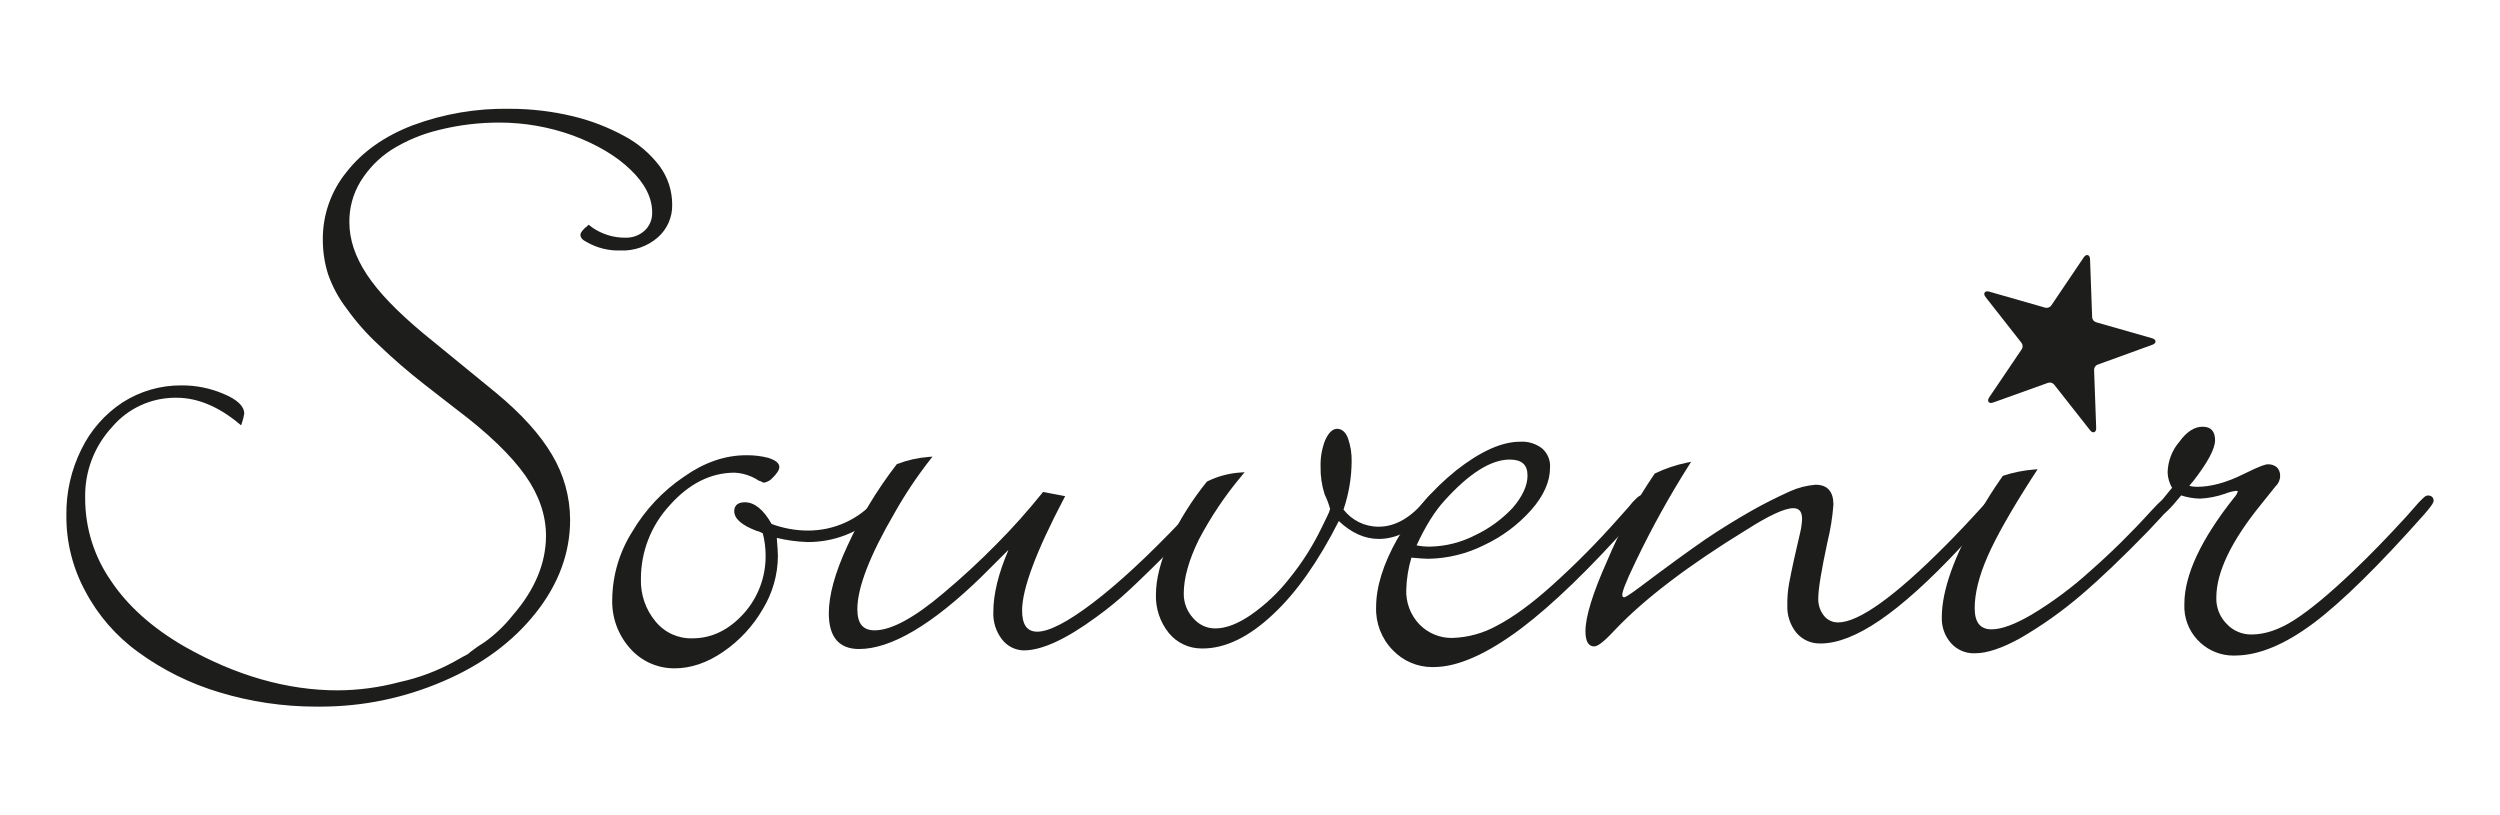 <svg xmlns="http://www.w3.org/2000/svg" id="a" width="221.113" height="72.118" viewBox="0 0 221.113 72.118" preserveAspectRatio="xMidYMid meet"><defs><style>.c{fill:#1d1d1b;}</style></defs><g id="b"><path class="c" d="M21.248,37.353c-1.867-1.558-3.75-2.335-5.648-2.331-2.23-.024-4.356.943-5.803,2.64-1.613,1.748-2.482,4.056-2.422,6.434.001,2.629.804,5.195,2.302,7.354,1.489,2.243,3.669,4.197,6.541,5.86,4.583,2.605,9.13,3.908,13.64,3.908,1.856-.008,3.704-.254,5.497-.732,1.719-.372,3.375-.991,4.917-1.839.669-.382,1.016-.574,1.044-.574.158-.079.3-.186.419-.315.395-.301.806-.582,1.23-.842.949-.684,1.798-1.496,2.523-2.413,1.974-2.275,2.961-4.65,2.961-7.124,0-1.832-.612-3.636-1.845-5.393-1.295-1.838-3.352-3.815-6.172-5.932l-2.81-2.186c-1.476-1.148-2.804-2.308-4.034-3.488-1.042-.961-1.982-2.027-2.804-3.182-.693-.902-1.238-1.908-1.615-2.98-.304-.966-.46-1.973-.46-2.987-.029-2.16.706-4.261,2.075-5.932,1.381-1.766,3.302-3.121,5.762-4.065,2.729-1.012,5.624-1.505,8.534-1.454,1.864-.002,3.722.216,5.535.65,1.596.382,3.134.976,4.573,1.766,1.188.636,2.224,1.524,3.034,2.602.697.956,1.072,2.109,1.072,3.292.027,1.069-.422,2.094-1.227,2.797-.883.761-2.023,1.158-3.188,1.11-1.023.033-2.034-.22-2.92-.732-.315-.151-.464-.315-.464-.495,0-.101.117-.268.347-.492.021-.026.048-.048.079-.063.028-.017.054-.035.079-.057.022-.022.051-.057.076-.079l.192.154c.891.618,1.95.948,3.034.946.683.022,1.347-.226,1.848-.691.464-.45.715-1.076.688-1.722,0-1.329-.652-2.618-1.955-3.866-1.262-1.228-2.979-2.25-5.153-3.065-2.085-.754-4.283-1.143-6.5-1.151-1.824-.011-3.642.208-5.412.65-1.525.36-2.981.968-4.308,1.801-1.118.731-2.06,1.7-2.76,2.838-.671,1.106-1.02,2.377-1.006,3.671,0,1.577.52,3.128,1.577,4.731s2.703,3.302,5.03,5.242l6.462,5.282c2.222,1.844,3.849,3.647,4.879,5.409,1.028,1.716,1.573,3.677,1.577,5.677,0,2.889-1,5.595-2.999,8.118-2.023,2.559-4.738,4.564-8.146,6.014-3.485,1.5-7.244,2.258-11.038,2.223-2.929.012-5.844-.413-8.648-1.262-2.554-.764-4.96-1.956-7.115-3.526-1.94-1.396-3.529-3.224-4.642-5.339-1.105-2.031-1.674-4.311-1.653-6.623-.033-2.005.417-3.989,1.312-5.784.811-1.668,2.059-3.085,3.611-4.1,1.518-.958,3.276-1.464,5.071-1.46,1.266-.013,2.522.237,3.687.735,1.154.479,1.735,1.025,1.735,1.605-.046.26-.111.516-.196.766h-0Z"></path><path class="c" d="M28.338,62.499c-.085,0-.169-.001-.253-.001-.042 0-.083 0-.125 0-2.904,0-5.786-.427-8.567-1.269-2.577-.771-4.987-1.965-7.162-3.549-1.949-1.403-3.571-3.268-4.689-5.394-1.114-2.047-1.692-4.364-1.671-6.698-.033-2.018.426-4.043,1.329-5.853.822-1.692,2.09-3.131,3.666-4.162,1.548-.977,3.325-1.498,5.158-1.486,1.29-.014,2.556.238,3.748.748,1.214.504,1.83,1.093,1.83,1.75-.049.295-.117.56-.204.817l-.074.218-.177-.147c-1.824-1.522-3.686-2.294-5.532-2.294-.03-0-.064-.001-.096-.001-2.162,0-4.199.939-5.602,2.585-1.598,1.732-2.444,3.977-2.384,6.327.001,2.613.787,5.125,2.274,7.269,1.47,2.215,3.653,4.17,6.49,5.813,4.537,2.578,9.1,3.886,13.561,3.886,1.84-.007,3.676-.252,5.456-.726,1.712-.37,3.352-.984,4.881-1.825.765-.437.978-.552,1.06-.582.136-.07.258-.163.363-.276.42-.323.838-.609,1.263-.87.927-.669,1.766-1.471,2.482-2.376,1.944-2.24,2.927-4.602,2.927-7.026,0-1.801-.611-3.585-1.816-5.302-1.279-1.815-3.344-3.799-6.138-5.897l-2.812-2.187c-1.416-1.101-2.739-2.245-4.046-3.499-1.046-.965-1.996-2.043-2.823-3.204-.7-.912-1.252-1.929-1.635-3.019-.311-.988-.469-2.008-.469-3.039-.029-2.192.72-4.335,2.111-6.032,1.39-1.778,3.352-3.162,5.827-4.112,2.761-1.023,5.65-1.518,8.593-1.464h.02c1.865,0,3.732.22,5.549.654,1.609.385,3.161.984,4.612,1.781,1.199.642,2.266,1.557,3.084,2.645.723.992,1.104,2.162,1.104,3.387.029,1.115-.438,2.179-1.281,2.916-.918.791-2.09,1.199-3.299,1.149-1.043.034-2.08-.226-2.993-.753-.362-.173-.542-.382-.542-.632,0-.103.045-.265.395-.605.024-.031.068-.066.118-.091.01-.006.029-.02.046-.035l.014-.016c.02-.022.042-.045.061-.062l.1-.087.296.237c.86.596,1.882.921,2.935.911.655.021,1.268-.209,1.741-.649.429-.415.662-.999.637-1.6-0-1.285-.642-2.547-1.907-3.759-1.241-1.208-2.956-2.228-5.1-3.032-2.072-.749-4.241-1.133-6.445-1.141-1.807-.008-3.618.207-5.373.645-1.513.357-2.947.956-4.263,1.782-1.089.712-2.026,1.676-2.709,2.787-.656,1.081-.996,2.321-.983,3.587,0,1.544.507,3.063,1.551,4.645,1.026,1.555,2.661,3.258,5,5.207l6.461,5.282c2.227,1.848,3.881,3.682,4.915,5.451,1.041,1.738,1.594,3.729,1.598,5.756,0,2.912-1.02,5.676-3.033,8.216-2.03,2.567-4.791,4.607-8.208,6.061-3.448,1.485-7.097,2.237-10.848,2.237h0ZM28.085,62.182c3.802.028,7.49-.71,10.976-2.21,3.368-1.434,6.088-3.442,8.085-5.968,1.968-2.483,2.965-5.181,2.965-8.02-.004-1.97-.542-3.905-1.554-5.596-1.017-1.739-2.646-3.544-4.844-5.368l-6.461-5.282c-2.364-1.97-4.019-3.696-5.062-5.277-1.079-1.635-1.603-3.211-1.603-4.817-.014-1.323.342-2.621,1.029-3.753.707-1.151,1.678-2.15,2.808-2.889,1.348-.845,2.813-1.458,4.358-1.822,1.779-.444,3.614-.666,5.449-.654,2.24.008,4.445.399,6.553,1.161,2.186.82,3.938,1.863,5.21,3.101,1.329,1.273,2.003,2.612,2.003,3.979.029.684-.239,1.355-.736,1.835-.537.499-1.236.761-1.963.735-.003 0-.006 0-.009 0-1.113,0-2.19-.337-3.11-.974l-.091-.073c-.03.025-.057.043-.086.06-.02.011-.029.018-.037.027-.298.292-.311.389-.311.393,0,.142.203.27.374.352.872.503,1.855.748,2.847.716,1.14.045,2.234-.334,3.09-1.072.771-.674,1.198-1.649,1.172-2.674,0-1.162-.36-2.268-1.042-3.204-.789-1.05-1.821-1.935-2.981-2.556-1.428-.784-2.953-1.374-4.535-1.752-1.792-.428-3.636-.645-5.479-.645h-.019c-2.908-.05-5.757.435-8.479,1.444-2.42.929-4.336,2.28-5.692,4.014-1.346,1.643-2.07,3.713-2.042,5.833.001,1.0.153,1.989.453,2.941.371,1.054.906,2.042,1.589,2.932.818,1.148,1.754,2.21,2.785,3.162,1.301,1.248,2.617,2.385,4.024,3.48l2.81,2.186c2.817,2.116,4.905,4.123,6.204,5.966,1.243,1.772,1.874,3.616,1.874,5.484,0,2.502-1.009,4.934-3,7.228-.73.923-1.589,1.745-2.55,2.437-.426.262-.836.542-1.227.84-.113.126-.269.244-.444.331l-.043.017c-.134.062-.776.429-.994.553-1.558.857-3.226,1.48-4.962,1.856-1.799.48-3.662.728-5.53.735-4.517,0-9.132-1.322-13.718-3.928-2.881-1.668-5.099-3.656-6.594-5.91-1.522-2.194-2.328-4.768-2.329-7.442-.061-2.428.814-4.753,2.464-6.54,1.478-1.733,3.634-2.719,5.92-2.691h.015c1.859,0,3.726.746,5.551,2.218.049-.172.09-.347.121-.524-.002-.483-.569-.987-1.64-1.432-1.153-.493-2.373-.734-3.625-.723h-.022c-1.762,0-3.478.496-4.967,1.436-1.526.998-2.755,2.394-3.553,4.035-.881,1.766-1.329,3.741-1.296,5.712-.021,2.284.544,4.547,1.633,6.55,1.097,2.084,2.686,3.912,4.596,5.287,2.147,1.564,4.525,2.742,7.068,3.503,2.791.845,5.685,1.282,8.602,1.255l0-0Z"></path><path class="c" d="M67.605,47.082c-.035-.029-.073-.055-.114-.076l-.154-.076c-.107-.063-.226-.104-.35-.12-1.262-.479-1.892-1.016-1.892-1.602,0-.41.256-.631.773-.631.814,0,1.569.631,2.268,1.892,1.044.394,2.149.601,3.264.612,2.373.03,4.638-.993,6.184-2.794.236-.252.413-.378.546-.378.202,0,.315.107.315.344s-.341.672-1,1.262c-1.661,1.478-3.813,2.286-6.036,2.268-.973-.032-1.94-.171-2.882-.416.076.915.117,1.526.117,1.839-.016,1.613-.467,3.192-1.306,4.57-.851,1.484-2.026,2.757-3.438,3.725-1.407.975-2.807,1.454-4.191,1.454-1.476.023-2.888-.602-3.863-1.709-1.042-1.168-1.593-2.693-1.539-4.258.029-2.092.639-4.136,1.763-5.901,1.126-1.912,2.666-3.548,4.507-4.787,1.785-1.262,3.602-1.887,5.45-1.877.638-.008,1.274.069,1.892.227.561.183.852.397.852.653,0,.205-.186.489-.539.839-.17.198-.401.336-.656.391-.049-.011-.095-.032-.136-.06-.079-.044-.164-.077-.252-.098-.658-.435-1.42-.685-2.208-.725-2.172,0-4.129.982-5.872,2.946-1.665,1.803-2.587,4.169-2.58,6.623-.041,1.41.437,2.786,1.343,3.866.835,1.006,2.087,1.571,3.393,1.53,1.741,0,3.29-.754,4.649-2.261,1.284-1.443,1.983-3.313,1.958-5.245-.002-.683-.091-1.364-.265-2.025l-0-0Z"></path><path class="c" d="M59.628,59.111c-1.492,0-2.911-.64-3.901-1.764-1.073-1.204-1.634-2.755-1.578-4.367.029-2.12.647-4.189,1.787-5.98,1.128-1.916,2.704-3.589,4.552-4.833,1.786-1.262,3.635-1.903,5.493-1.903.044 0.0.089-.001.135-.001.619,0,1.239.078,1.841.233.656.213.97.476.97.806,0,.249-.192.56-.586.951-.183.214-.447.371-.734.433l-.034.007-.034-.008c-.068-.016-.132-.044-.19-.084-.054-.03-.124-.057-.198-.074l-.051-.022c-.634-.418-1.37-.66-2.129-.699-2.107 0-4.043.974-5.746,2.893-1.645,1.782-2.546,4.096-2.54,6.518-.04,1.378.424,2.713,1.307,3.766.809.976,1.997,1.517,3.268,1.473,1.691,0,3.216-.743,4.536-2.209,1.261-1.416,1.942-3.241,1.918-5.137-.002-.653-.084-1.303-.246-1.934-.015-.011-.031-.02-.047-.028l-.152-.074c-.1-.059-.198-.092-.3-.105l-.036-.009c-1.342-.51-1.994-1.082-1.994-1.75,0-.294.121-.788.93-.788.86,0,1.66.647,2.377,1.922,1.013.375,2.074.571,3.156.582,2.339.018,4.544-.969,6.063-2.74.286-.305.484-.433.665-.433.296,0,.473.188.473.501,0,.108,0,.438-1.052,1.379-1.675,1.49-3.826,2.308-6.065,2.308-.026,0-.052,0-.078-0-.914-.03-1.822-.153-2.706-.367.069.846.099,1.354.099,1.632-.016,1.642-.476,3.25-1.329,4.652-.856,1.492-2.061,2.798-3.483,3.772-1.445,1.002-2.908,1.487-4.361,1.482v-0ZM65.983,40.579c-1.794,0-3.582.622-5.317,1.848-1.812,1.221-3.354,2.859-4.462,4.739-1.112,1.746-1.713,3.758-1.741,5.823-.053,1.534.479,3.007,1.499,4.15.947,1.075,2.309,1.68,3.743,1.657,1.359,0,2.739-.48,4.104-1.426,1.384-.949,2.556-2.219,3.391-3.673.826-1.357,1.269-2.909,1.285-4.493,0-.291-.036-.854-.116-1.824l-.018-.221.215.056c.929.242,1.887.38,2.848.411.025 0.0.05 0.0.075 0,2.159,0,4.235-.789,5.852-2.228.901-.806.947-1.094.947-1.144,0-.173-.065-.186-.158-.186-.037,0-.152.032-.431.329-1.576,1.836-3.871,2.864-6.302,2.844-1.137-.011-2.254-.221-3.318-.622l-.054-.02-.028-.051c-.665-1.202-1.381-1.811-2.13-1.811-.545,0-.615.253-.615.473,0,.504.613,1.005,1.774,1.448.138.02.27.066.391.138l.144.07c.053.027.101.059.145.096l.038.032.013.048c.178.673.268,1.368.27,2.065.025,1.974-.684,3.874-1.998,5.35-1.384,1.536-2.987,2.314-4.766,2.314-1.358.043-2.643-.535-3.515-1.586-.931-1.111-1.422-2.522-1.38-3.972-.007-2.497.924-4.887,2.622-6.725,1.764-1.987,3.779-2.996,5.988-2.996.814.042,1.596.296,2.271.736.093.024.183.06.266.107.024.016.044.027.062.034.206-.053.393-.169.532-.331.437-.434.501-.647.501-.736,0-.168-.264-.347-.743-.503-.595-.152-1.219-.228-1.842-.219h-.044v-0Z"></path><path class="c" d="M82.131,40.57c-1.169,1.495-2.224,3.076-3.154,4.731-2.208,3.784-3.309,6.643-3.305,8.575,0,1.353.558,2.031,1.687,2.031,1.512,0,3.575-1.111,6.191-3.333,1.642-1.377,3.211-2.825,4.705-4.343,1.433-1.443,2.789-2.961,4.062-4.548l1.653.315c-2.485,4.724-3.728,8.056-3.728,9.994,0,1.359.498,2.034,1.501,2.034,1.074,0,2.74-.856,4.995-2.567s4.87-4.129,7.843-7.254c1.308-1.35,2.025-2.025,2.151-2.025.233,0,.35.098.35.315s-.87,1.205-2.618,2.987c-2.103,2.103-3.651,3.616-4.646,4.541-.933.875-1.922,1.687-2.961,2.432-2.643,1.943-4.745,2.913-6.308,2.911-.714-.01-1.384-.35-1.813-.921-.511-.668-.768-1.497-.725-2.337,0-1.709.537-3.725,1.612-6.046-.113.079-.218.168-.315.265l-.129.136c-.042.038-.088.07-.139.095l-2.34,2.337c-4.352,4.232-7.924,6.348-10.716,6.348-1.69,0-2.523-1.006-2.523-2.996,0-1.583.537-3.536,1.612-5.86,1.166-2.558,2.622-4.974,4.34-7.2.871-.337,1.787-.546,2.719-.618v-0Z"></path><path class="c" d="M90.557,57.524h-.005c-.759-.01-1.484-.378-1.939-.984-.533-.696-.802-1.563-.757-2.44-0-1.553.448-3.384,1.332-5.444-.017.011-.034.021-.052.031l-2.323,2.32c-4.364,4.244-8.006,6.395-10.828,6.395-1.779,0-2.681-1.061-2.681-3.154,0-1.598.547-3.592,1.626-5.926,1.168-2.565,2.635-4.998,4.358-7.23l.027-.035.041-.016c.887-.343,1.817-.555,2.763-.628l.357-.028-.221.282c-1.161,1.484-2.217,3.068-3.14,4.711-2.184,3.744-3.289,6.603-3.285,8.498,0,1.278.486,1.873,1.53,1.873,1.466,0,3.514-1.109,6.089-3.296,1.633-1.369,3.212-2.827,4.695-4.333,1.424-1.434,2.787-2.959,4.051-4.536l.059-.074,1.955.373-.099.188c-2.462,4.679-3.71,8.017-3.71,9.921,0,1.262.44,1.876,1.344,1.876,1.034,0,2.683-.853,4.9-2.535,2.238-1.698,4.871-4.133,7.824-7.237,2.009-2.074,2.151-2.074,2.265-2.074.323,0,.508.172.508.473,0,.184-.206.591-2.663,3.097-2.093,2.093-3.657,3.623-4.651,4.547-.935.876-1.937,1.699-2.977,2.444-2.653,1.951-4.805,2.94-6.394,2.94h0ZM90.013,47.599l-.246.53c-1.06,2.289-1.597,4.301-1.597,5.979-.041.81.205,1.603.693,2.241.398.529,1.03.85,1.69.859h.005c1.518,0,3.607-.969,6.207-2.88,1.031-.738,2.022-1.552,2.947-2.42.991-.922,2.553-2.449,4.642-4.538,2.179-2.222,2.547-2.761,2.572-2.884-.001-.089-.014-.149-.193-.149-.042.024-.389.275-2.038,1.977-2.964,3.115-5.609,5.561-7.861,7.27-2.305,1.749-3.97,2.599-5.091,2.599-1.101,0-1.659-.737-1.659-2.192,0-1.929,1.227-5.253,3.647-9.879l-1.351-.258c-1.255,1.559-2.605,3.067-4.014,4.486-1.49,1.513-3.076,2.978-4.716,4.352-2.632,2.236-4.749,3.37-6.292,3.37-1.224,0-1.845-.736-1.845-2.188-.004-1.951,1.115-4.863,3.326-8.655.87-1.548,1.859-3.047,2.942-4.459-.777.09-1.539.278-2.272.557-1.697,2.204-3.141,4.604-4.294,7.134-1.06,2.293-1.597,4.242-1.597,5.794,0,1.91.774,2.838,2.365,2.838,2.737,0,6.305-2.121,10.606-6.304l2.38-2.365c.038-.018.072-.042.102-.07l.121-.128c.106-.107.219-.202.339-.286l.479-.335h0Z"></path><path class="c" d="M118.648,45.092c.771,1.048,2.001,1.661,3.302,1.646,1.514,0,2.936-.817,4.267-2.45.259-.334.464-.498.631-.498.208,0,.315.12.315.344,0,.154-.214.489-.65.997-1.508,1.587-3.032,2.379-4.573,2.375-1.262,0-2.447-.561-3.576-1.687-1.829,3.656-3.784,6.452-5.866,8.386-2.103,1.989-4.141,2.986-6.115,2.99-1.112.041-2.179-.441-2.882-1.302-.751-.931-1.144-2.1-1.107-3.296,0-1.35.394-2.906,1.183-4.668.883-1.859,1.981-3.608,3.274-5.21.899-.442,1.876-.703,2.876-.769-1.48,1.761-2.766,3.676-3.838,5.711-.896,1.832-1.347,3.447-1.347,4.825-.013.832.289,1.639.845,2.258.523.632,1.302.997,2.123.993.946,0,2.015-.401,3.217-1.224,1.315-.917,2.485-2.027,3.469-3.292,1.116-1.379,2.068-2.883,2.838-4.481l.501-1.031c.117-.219.207-.451.268-.691-.118-.466-.286-.917-.501-1.347-.247-.778-.364-1.591-.347-2.406-.021-.772.111-1.54.388-2.261.281-.612.587-.921.921-.921s.631.246.807.729c.228.653.335,1.343.315,2.034-.013,1.447-.263,2.882-.738,4.248h-0Z"></path><path class="c" d="M106.25,57.353c-1.102,0-2.168-.503-2.871-1.363-.775-.961-1.181-2.168-1.143-3.4,0-1.361.403-2.953,1.196-4.727.888-1.871,1.996-3.635,3.295-5.244l.053-.043c.922-.453,1.909-.717,2.935-.785l.369-.025-.238.283c-1.47,1.749-2.755,3.662-3.819,5.684-.881,1.802-1.329,3.402-1.329,4.752-.012.797.274,1.561.805,2.153.499.603,1.226.958,2.005.941.918,0,1.97-.403,3.129-1.196,1.302-.908,2.458-2.005,3.434-3.259,1.108-1.37,2.056-2.868,2.821-4.453l.502-1.032c.107-.201.189-.409.247-.622-.115-.44-.276-.869-.479-1.276-.262-.819-.381-1.646-.363-2.48-.022-.789.112-1.57.398-2.314.316-.691.664-1.022,1.068-1.022.414,0,.762.303.956.832.236.676.345,1.379.325,2.093-.014,1.435-.256,2.854-.719,4.216.733.953,1.877,1.517,3.081,1.517.014,0,.029,0,.043-0,1.459,0,2.853-.805,4.146-2.392.297-.384.53-.556.753-.556.296,0,.473.188.473.501,0,.139-.078.389-.687,1.099-1.533,1.614-3.106,2.43-4.68,2.43h-.013c-1.235,0-2.423-.532-3.532-1.582-1.802,3.563-3.754,6.334-5.803,8.239-2.122,2.007-4.216,3.028-6.222,3.032-.045.002-.09.003-.134.003h-0ZM106.951,42.844c-1.274,1.583-2.361,3.316-3.232,5.151-.774,1.73-1.167,3.279-1.167,4.6-.036,1.162.344,2.296,1.072,3.196.668.818,1.703,1.285,2.754,1.244,1.929-.004,3.95-.995,6.012-2.946,2.059-1.913,4.022-4.72,5.833-8.342l.098-.195.155.154c1.107,1.105,2.241,1.641,3.465,1.641h.012c1.485,0,2.981-.782,4.447-2.326.589-.687.606-.869.606-.888,0-.172-.071-.186-.158-.186-.051,0-.201.043-.506.437-1.359,1.668-2.835,2.512-4.391,2.512-.015 0-.031 0-.046 0-1.33,0-2.593-.637-3.383-1.711l-.049-.067.027-.078c.471-1.353.716-2.766.73-4.198.019-.678-.084-1.343-.306-1.981-.147-.401-.381-.623-.659-.623-.329,0-.604.451-.778.829-.267.696-.394,1.436-.373,2.191-.017.807.097,1.6.339,2.363.21.416.383.88.504,1.356l.01.039-.01.039c-.064.251-.159.495-.281.726l-.499,1.026c-.775,1.607-1.736,3.125-2.857,4.512-.993,1.277-2.172,2.395-3.501,3.322-1.218.834-2.341,1.263-3.319,1.252-.866,0-1.679-.383-2.232-1.05-.58-.646-.894-1.487-.881-2.361,0-1.396.458-3.043,1.363-4.892,1.018-1.933,2.233-3.764,3.616-5.451-.839.098-1.649.334-2.412.704v0Z"></path><path class="c" d="M124.719,49.151c-.301.968-.469,1.973-.498,2.987-.05,1.178.38,2.327,1.192,3.182.802.833,1.918,1.291,3.075,1.262,1.401-.046,2.772-.426,3.996-1.11,1.391-.722,3.015-1.892,4.879-3.564,2.075-1.864,4.041-3.847,5.888-5.939l.918-1.031c.256-.315.401-.486.445-.52s.066-.069.098-.091c.23-.256.419-.388.568-.388.152-.023.293.082.315.234.004.027.004.055,0,.082,0,.173-.448.751-1.34,1.719-3.742,4.205-7.001,7.359-9.777,9.461-3.023,2.271-5.573,3.406-7.648,3.406-1.333.044-2.622-.485-3.538-1.454-.959-.978-1.474-2.308-1.422-3.677,0-1.807.631-3.784,1.845-5.939,1.342-2.321,3.102-4.373,5.191-6.052,2.103-1.653,3.949-2.491,5.535-2.491.659-.043,1.312.15,1.842.546.457.391.7.977.656,1.577,0,1.203-.538,2.416-1.615,3.639-1.145,1.29-2.539,2.334-4.1,3.069-1.514.766-3.182,1.179-4.879,1.208-.262,0-.801-.032-1.624-.114v0ZM125.063,48.347c.48.114.973.165,1.466.154,1.377-.03,2.729-.37,3.955-.997,1.291-.604,2.454-1.448,3.428-2.488.896-1.047,1.347-2.028,1.347-2.952,0-1.051-.578-1.577-1.735-1.577-1.711,0-3.672,1.228-5.882,3.684-.898.974-1.758,2.365-2.58,4.176h0Z"></path><path class="c" d="M126.669,59c-1.315,0-2.582-.544-3.493-1.506-.983-1.003-1.518-2.386-1.466-3.792,0-1.79.628-3.814,1.865-6.01,1.358-2.348,3.117-4.399,5.229-6.098,2.134-1.677,4.029-2.526,5.634-2.526.686-.048,1.377.159,1.936.577.501.429.767,1.067.719,1.715 0,1.225-.556,2.485-1.654,3.732-1.166,1.314-2.562,2.359-4.151,3.107-1.522.77-3.233,1.194-4.943,1.223-.296,0-.842-.037-1.514-.102-.273.917-.426,1.866-.454,2.821-.048,1.131.371,2.249,1.149,3.069.769.799,1.848,1.243,2.957,1.212,1.369-.045,2.726-.422,3.923-1.09,1.419-.737,3.05-1.928,4.851-3.543,2.064-1.854,4.04-3.848,5.875-5.926l.918-1.031c.356-.441.427-.51.464-.54.016-.013.027-.025.038-.036.017-.018.033-.034.051-.048.266-.293.481-.429.675-.429.091-.016.207.014.3.083.093.069.154.171.171.286.006.043.006.085 0.0.128.002.083.002.304-1.381,1.803-3.729,4.191-7.026,7.381-9.797,9.48-3.038,2.281-5.643,3.438-7.743,3.438-.053.002-.107.003-.16.003h0ZM134.622,39.378c-.057,0-.115.002-.172.005-1.542 0-3.372.827-5.448,2.458-2.081,1.673-3.815,3.694-5.152,6.007-1.21,2.146-1.824,4.118-1.824,5.86-.049,1.326.453,2.624,1.378,3.567.887.938,2.14,1.456,3.42,1.406,2.036,0,4.577-1.135,7.559-3.374,2.754-2.087,6.036-5.263,9.754-9.44,1.204-1.306,1.295-1.577,1.301-1.619.003-.03.003-.042.001-.054-.005-.031-.021-.059-.047-.079-.026-.019-.057-.025-.089-.022-.067.002-.201.035-.474.338l-.027.024c-.039.04-.062.063-.091.086-.02.017-.104.106-.419.495l-.923,1.037c-1.842,2.086-3.827,4.089-5.9,5.951-1.821,1.633-3.473,2.839-4.912,3.586-1.236.691-2.643,1.082-4.063,1.128-1.199.029-2.362-.447-3.194-1.31-.837-.882-1.287-2.084-1.236-3.299.03-1.025.201-2.044.505-3.026l.038-.123.128.013c1.024.102,1.466.113,1.609.113,1.66-.028,3.323-.44,4.808-1.191,1.554-.732,2.916-1.751,4.053-3.033,1.045-1.188,1.575-2.377,1.575-3.535.041-.559-.184-1.1-.601-1.457-.445-.332-.995-.513-1.557-.513l0.0 0ZM126.403,48.661c-.463,0-.925-.054-1.376-.16l-.187-.044.08-.175c.825-1.817,1.702-3.236,2.607-4.217,2.229-2.477,4.248-3.734,5.997-3.734,1.238,0,1.892.6,1.892,1.735,0,.953-.466,1.981-1.384,3.055-.997,1.065-2.166,1.913-3.481,2.529-1.235.63-2.626.981-4.018,1.011-.043.001-.087.001-.13.001h0ZM125.288,48.235c.408.082.823.118,1.238.109,1.345-.029,2.689-.368,3.886-.979,1.283-.6,2.42-1.426,3.385-2.455.864-1.01,1.304-1.969,1.304-2.844,0-.968-.501-1.419-1.577-1.419-1.657,0-3.596,1.222-5.764,3.631-.854.926-1.685,2.257-2.472,3.958h0Z"></path><path class="c" d="M149.24,41.071c-1.726,2.727-3.29,5.552-4.686,8.461-.818,1.682-1.227,2.703-1.227,3.062,0,.259.117.388.347.388.154,0,.688-.347,1.605-1.044,2.365-1.779,4.258-3.155,5.677-4.128,1.282-.866,2.641-1.707,4.075-2.523,1.082-.612,2.208-1.173,3.349-1.69.698-.314,1.445-.506,2.208-.568.946,0,1.413.53,1.413,1.608-.086,1.11-.263,2.211-.53,3.292-.542,2.523-.81,4.182-.81,4.98-.024.595.166,1.179.536,1.646.333.423.846.664,1.385.65,1.865,0,5.069-2.285,9.613-6.856.971-.971,2.128-2.196,3.469-3.674.338-.407.577-.612.732-.612.205,0,.315.117.315.347s-.404.697-1.192,1.485l-2.384,2.57c-2.628,2.803-4.942,4.887-6.941,6.254s-3.728,2.045-5.185,2.034c-.767.022-1.503-.304-2.003-.886-.531-.658-.804-1.488-.766-2.334-.012-.641.04-1.281.154-1.911.227-1.208.546-2.674.962-4.415.106-.428.17-.865.189-1.306,0-.735-.315-1.11-.946-1.11-.776,0-2.17.631-4.194,1.921-5.153,3.154-9.043,6.113-11.669,8.878-.874.946-1.451,1.422-1.738,1.422-.407,0-.612-.394-.612-1.186,0-1.262.631-3.304,1.892-6.128,1.133-2.699,2.535-5.277,4.185-7.695.885-.423,1.818-.736,2.778-.933v-0Z"></path><path class="c" d="M140.996,57.171c-.511,0-.77-.452-.77-1.343,0-1.278.641-3.361,1.906-6.192,1.134-2.7,2.547-5.299,4.199-7.72l.024-.035.038-.018c.896-.428,1.843-.746,2.815-.946l.363-.074-.198.314c-1.716,2.712-3.29,5.553-4.677,8.445-1.002,2.059-1.212,2.764-1.212,2.994,0,.213.086.23.189.23.046-.005.303-.096,1.51-1.012,2.357-1.772,4.269-3.162,5.683-4.133,1.282-.866,2.656-1.717,4.086-2.53,1.026-.58,2.156-1.151,3.362-1.697.716-.323,1.476-.518,2.26-.582h.001c1.054,0,1.582.594,1.582,1.766-.086,1.128-.266,2.245-.534,3.33-.534,2.487-.806,4.151-.806,4.942-.022.563.156,1.111.502,1.548.301.382.771.602,1.257.59,1.817,0,5.013-2.291,9.505-6.81.967-.967,2.133-2.202,3.464-3.669.384-.464.64-.664.849-.664.296,0,.473.189.473.504,0,.268-.313.671-1.238,1.597l-2.38,2.566c-2.625,2.8-4.969,4.911-6.968,6.277-2.002,1.368-3.765,2.062-5.241,2.062h-.034c-.817.02-1.588-.32-2.121-.942-.559-.692-.843-1.559-.804-2.443-.012-.64.041-1.294.157-1.932.23-1.222.554-2.711.964-4.424.104-.418.166-.847.185-1.276-0-.847-.45-.946-.789-.946-.752,0-2.135.638-4.11,1.896-5.12,3.133-9.035,6.111-11.639,8.853-1.204,1.304-1.622,1.471-1.852,1.471v0ZM146.568,42.129c-1.629,2.394-3.024,4.961-4.146,7.632-1.248,2.793-1.88,4.833-1.88,6.067,0,.682.153,1.028.454,1.028.107,0,.479-.134,1.622-1.371,2.625-2.764,6.562-5.759,11.702-8.905,2.052-1.308,3.452-1.944,4.277-1.944.504,0,1.104.22,1.104,1.268-.02.456-.085.906-.194,1.343-.408,1.707-.732,3.19-.96,4.407-.112.618-.163,1.25-.152,1.879-.036.817.224,1.609.731,2.237.468.545,1.153.848,1.876.828.011,0,.021 0.0.031 0,1.417,0,3.12-.675,5.069-2.007,1.98-1.353,4.306-3.449,6.916-6.231l2.384-2.57c.318-.318,1.15-1.15,1.15-1.378,0-.175-.071-.189-.158-.189-.025,0-.172.027-.61.555-1.339,1.476-2.508,2.714-3.479,3.685-4.617,4.645-7.798,6.902-9.724,6.902-.582.006-1.146-.25-1.508-.71-.393-.496-.595-1.118-.57-1.75,0-.807.274-2.494.814-5.007.265-1.073.442-2.172.527-3.271-.001-.978-.4-1.439-1.256-1.439-.735.06-1.46.246-2.143.554-1.197.542-2.319,1.108-3.336,1.684-1.423.809-2.79,1.656-4.064,2.516-1.41.967-3.318,2.355-5.67,4.124-1.245.946-1.553,1.076-1.7,1.076-.321,0-.505-.199-.505-.546,0-.247.129-.84,1.243-3.131,1.338-2.789,2.849-5.532,4.493-8.157-.805.192-1.589.468-2.337.822h0Z"></path><path class="c" d="M179.913,41.683l-.375.577c-1.848,2.887-3.145,5.184-3.892,6.891-.769,1.764-1.153,3.308-1.151,4.633,0,1.353.555,2.034,1.649,2.034.921,0,2.144-.451,3.658-1.343,1.837-1.106,3.562-2.39,5.15-3.832,1.886-1.657,3.676-3.421,5.361-5.282.673-.738,1.082-1.107,1.227-1.107.236,0,.347.11.347.337,0,.104-.665.861-1.996,2.261-2.279,2.346-4.264,4.239-5.954,5.677-1.662,1.422-3.452,2.689-5.346,3.784-1.577.87-2.879,1.306-3.885,1.306-.771.041-1.519-.27-2.034-.845-.526-.602-.802-1.383-.769-2.182,0-2.325,1.064-5.314,3.192-8.966.656-1.172,1.373-2.309,2.148-3.406.866-.286,1.762-.466,2.671-.536v0Z"></path><path class="c" d="M174.562,57.781c-.763 0-1.49-.324-2.008-.901-.556-.637-.844-1.451-.81-2.294,0-2.336,1.081-5.38,3.213-9.039.654-1.17,1.38-2.32,2.155-3.417l.03-.043.049-.016c.877-.29,1.788-.473,2.709-.544l.319-.025-.55.845c-1.834,2.865-3.14,5.177-3.879,6.868-.757,1.736-1.14,3.273-1.138,4.569,0,1.263.488,1.877,1.492,1.877.887,0,2.091-.445,3.578-1.322,1.823-1.098,3.548-2.381,5.124-3.812,1.876-1.648,3.675-3.421,5.35-5.272.975-1.069,1.205-1.159,1.344-1.159.321,0,.505.18.505.495,0,.1,0,.224-2.04,2.37-2.272,2.339-4.279,4.253-5.966,5.688-1.665,1.424-3.472,2.703-5.369,3.801-1.596.881-2.929,1.327-3.964,1.327-.048.003-.096.004-.144.004l-0.0 0ZM177.34,42.353c-.758,1.075-1.467,2.202-2.109,3.349-2.105,3.613-3.172,6.603-3.172,8.889-.031.768.229,1.504.731,2.079.484.541,1.178.828,1.907.792.99-0,2.271-.433,3.818-1.286,1.878-1.087,3.669-2.354,5.319-3.766,1.68-1.429,3.68-3.336,5.944-5.667,1.592-1.675,1.899-2.079,1.951-2.176-.004-.109-.037-.155-.189-.155-.037.01-.254.117-1.11,1.056-1.683,1.859-3.491,3.64-5.374,5.295-1.589,1.444-3.331,2.739-5.173,3.848-1.538.907-2.796,1.366-3.74,1.366-.825,0-1.807-.38-1.807-2.192-.002-1.34.39-2.92,1.165-4.696.746-1.707,2.059-4.032,3.903-6.913l.199-.305c-.768.082-1.528.244-2.263.483h0Z"></path><path class="c" d="M193.37,43.068c.307.092.625.141.946.145,1.262,0,2.652-.375,4.198-1.148,1.129-.561,1.817-.845,2.072-.845.251-.009.498.073.694.23.16.17.243.398.23.631.002.305-.124.597-.347.804l-1.337,1.668c-2.634,3.248-3.954,6.007-3.958,8.275-.036.91.306,1.796.946,2.444.601.659,1.458,1.024,2.349 1,1.198,0,2.476-.429,3.841-1.302,1.435-.918,3.154-2.359,5.226-4.33,1.472-1.4,3.049-3.021,4.731-4.863l1.113-1.262.347-.341c.129-.129.227-.196.315-.196.224,0,.35.098.35.315,0,.126-.262.486-.773,1.072-4.024,4.541-7.283,7.746-9.777,9.613-2.494,1.867-4.75,2.813-6.768,2.838-2.315.123-4.292-1.653-4.415-3.968-.008-.149-.008-.298,0-.447,0-2.523,1.449-5.613,4.346-9.269.175-.184.306-.407.382-.65,0-.154-.104-.23-.315-.23-.354.044-.701.134-1.031.268-.694.242-1.42.383-2.154.419-.589-.011-1.173-.117-1.728-.315-.005.029-.019.056-.041.076l-.041.041-.65.766c-.517.587-.865.88-1.044.88-.202,0-.315-.085-.315-.268.009-.12.061-.232.148-.315.063-.051.101-.098.142-.136.036-.03.07-.063.101-.098.02-.022.037-.046.051-.072,0-.028.041-.047.063-.079l.577-.729.17-.189c.095-.104.18-.221.29-.347-.265-.412-.413-.888-.429-1.378.023-.965.381-1.891,1.012-2.621.612-.845,1.262-1.262,1.924-1.262s.946.35.946,1.041-.631,1.892-1.927,3.554c-.098.098-.259.293-.46.577h0Z"></path><path class="c" d="M197.536,57.982c-1.071 0-2.095-.391-2.901-1.116-.865-.778-1.376-1.846-1.438-3.008-.008-.154-.008-.31,0-.464-0-2.539,1.473-5.691,4.38-9.358.161-.169.277-.363.346-.572-.005-.027-.031-.052-.157-.052-.321.041-.654.128-.972.257-.716.249-1.456.394-2.205.431-.575-.01-1.133-.105-1.669-.283-.001.001-.002.002-.003.003l-.035.035-.641.757c-.728.825-.997.936-1.165.936-.296,0-.473-.159-.473-.426.012-.17.082-.319.197-.429.045-.037.07-.063.093-.087.017-.018.034-.035.05-.05.036-.03.065-.058.091-.087.007-.008.013-.016.019-.025.017-.053.054-.087.075-.105l.767-.939c.048-.053.094-.109.141-.168.023-.029.047-.058.072-.088-.242-.413-.377-.88-.393-1.358.024-1.008.397-1.974,1.051-2.729.629-.87,1.319-1.316,2.043-1.316.732,0,1.104.403,1.104,1.198,0,.755-.659,1.983-1.96,3.651-.05.051-.152.161-.321.386.225.051.454.078.685.081,1.235,0,2.624-.381,4.125-1.131,1.536-.764,1.952-.862,2.143-.862.286-.012.567.084.792.265.204.215.304.488.289.762.003.338-.142.674-.397.911l-1.322,1.651c-2.6,3.205-3.919,5.956-3.923,8.177-.035.869.293,1.718.9,2.333.575.63,1.389.972,2.233.953,1.171,0,2.435-.43,3.76-1.278,1.375-.88,3.077-2.29,5.202-4.312,1.463-1.392,3.052-3.025,4.723-4.855l1.111-1.26.355-.349c.125-.124.264-.24.426-.24.318,0,.508.177.508.473,0,.118-.063.316-.811,1.176-4.014,4.529-7.311,7.771-9.801,9.636-2.509,1.879-4.817,2.844-6.861,2.87-.079.004-.157.006-.235.006l0-.001ZM197.75,43.097c.444,0,.489.27.489.387l-.007.047c-.082.265-.227.511-.418.711-2.852,3.6-4.302,6.685-4.302,9.16-.008.151-.008.296-0.0.438.057,1.078.531,2.069,1.334,2.79s1.841,1.083,2.916,1.03c1.981-.025,4.227-.97,6.682-2.807,2.473-1.852,5.754-5.079,9.753-9.591.653-.751.727-.935.733-.974-0-.086-.014-.151-.193-.151-.013,0-.065.011-.204.149l-.348.342-1.105,1.254c-1.678,1.837-3.272,3.476-4.74,4.873-2.14,2.036-3.857,3.458-5.25,4.349-1.377.881-2.698,1.327-3.926,1.327-.934.028-1.834-.358-2.466-1.051-.664-.673-1.026-1.606-.987-2.557.004-2.289,1.347-5.106,3.993-8.368l1.337-1.667c.206-.194.314-.445.312-.704.011-.199-.058-.386-.187-.524-.151-.118-.359-.193-.574-.18-.159,0-.63.144-2.007.829-1.567.783-2.963,1.165-4.268,1.165-.337-.005-.67-.055-.991-.151l-.211-.063.128-.18c.188-.264.362-.481.477-.597,1.208-1.551,1.881-2.779,1.881-3.443,0-.627-.229-.883-.788-.883-.617,0-1.222.403-1.796,1.196-.615.711-.961,1.606-.983,2.532.015.452.154.901.404,1.289l.064.1-.078.089c-.051.058-.096.114-.14.168-.051.063-.1.124-.152.181l-.17.189-.571.721c-.011.017-.029.034-.043.046l-.004.009c-.02.037-.044.072-.072.103-.037.041-.076.079-.118.114l-.032.032c-.031.032-.066.068-.113.105-.048.047-.084.123-.09.204 0.0.046 0.0.099.158.099.02,0,.217-.023.926-.827l.697-.814.03-.187.176.074c.54.193,1.105.296,1.678.306.71-.036,1.419-.174,2.099-.411.336-.136.696-.23,1.063-.276h.003-0Z"></path><path class="c" d="M184.432,22.846c.136-.202.256-.167.265.079l.186,5.153c.023.262.199.484.448.568l4.977,1.425c.236.066.24.189,0,.274l-4.851,1.763c-.243.1-.402.336-.404.599l.186,5.153c0,.246-.107.287-.259.095l-3.188-4.049c-.172-.199-.446-.277-.697-.199l-4.86,1.744c-.23.085-.315,0-.17-.218l2.889-4.273c.137-.225.126-.509-.028-.722l-3.188-4.065c-.151-.196-.082-.296.151-.23l4.977,1.425c.256.06.524-.038.681-.249l2.886-4.273h0Z"></path><path class="c" d="M185.145,38.234c-.077,0-.176-.04-.288-.181l-3.188-4.05c-.127-.145-.335-.205-.526-.145l-4.854,1.742c-.234.086-.349.022-.404-.047s-.091-.196.049-.406l2.889-4.274c.1-.165.091-.38-.026-.542l-3.185-4.06c-.152-.197-.125-.326-.075-.399.049-.073.158-.147.393-.08l4.977,1.426c.188.043.392-.031.512-.192l2.881-4.267c.136-.203.267-.216.353-.192.086.024.191.105.201.353l.186,5.154c.017.191.151.36.34.424l4.97,1.423c.236.066.289.186.293.275.003.09-.043.215-.283.3l-4.849,1.762c-.179.074-.299.252-.3.452l.186,5.147c0,.204-.06.326-.18.367-.021.007-.046.012-.073.012ZM181.293,33.521c.235,0,.462.1.619.282l3.169,4.025-.185-5.114c.002-.334.199-.626.501-.751l4.822-1.753-4.932-1.413c-.315-.105-.533-.381-.561-.705l-.185-5.125-2.864,4.241c-.199.267-.53.39-.848.314l-4.944-1.416,3.165,4.035c.195.27.209.622.039.902l-2.871,4.248,4.825-1.732c.083-.026.167-.038.25-.038h0Z"></path></g></svg>